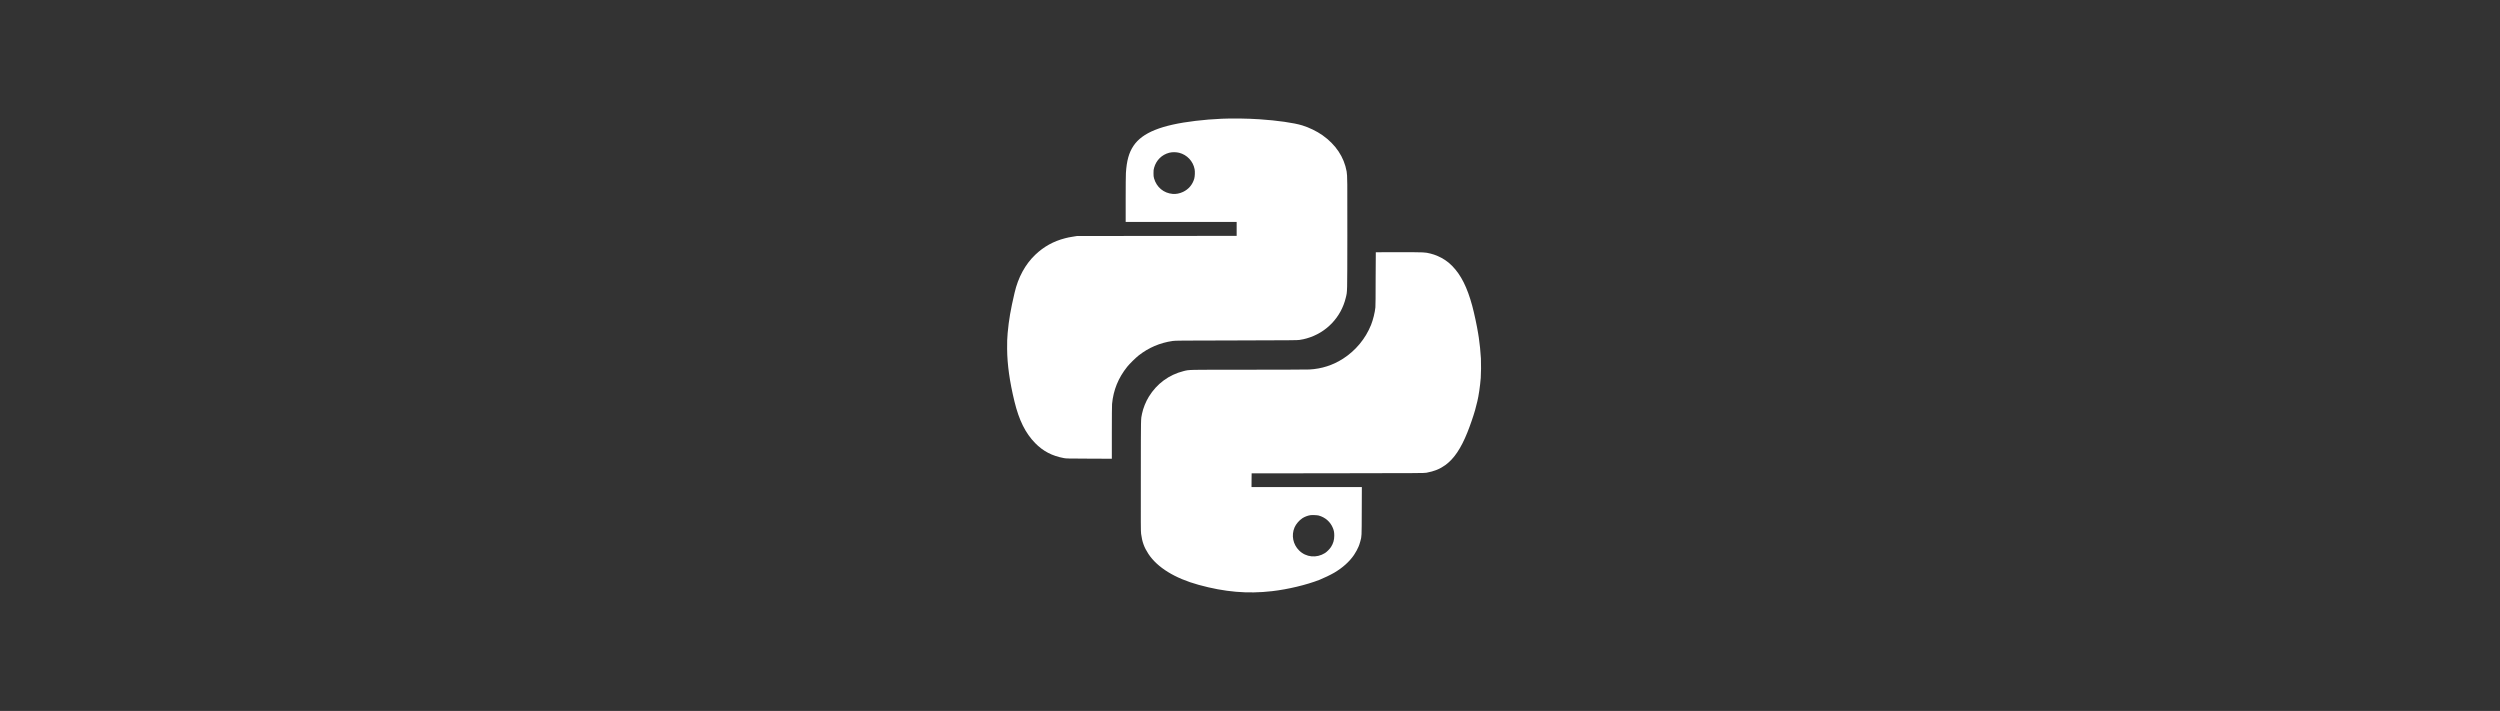 <svg width="211" height="60" viewBox="0 0 211 60" fill="none" xmlns="http://www.w3.org/2000/svg">
<rect x="0" y="0" width="211" height="60" fill="#333333" stroke="none"/>
<path d="M103.129 10.021C102.321 10.057 101.652 10.112 100.907 10.201C98.022 10.546 96.415 11.194 95.668 12.306C95.281 12.883 95.094 13.555 95.027 14.593C95.015 14.771 95.007 15.724 95.007 16.817V18.73H99.691H104.374V19.319V19.907L97.637 19.913L90.899 19.919L90.644 19.96C90.211 20.031 90.16 20.04 89.899 20.107C88.913 20.361 88.095 20.814 87.367 21.511C86.528 22.314 85.932 23.411 85.632 24.703C85.289 26.174 85.151 26.981 85.047 28.097C85.007 28.524 84.996 28.875 85.001 29.454C85.013 30.783 85.212 32.195 85.62 33.882C86.007 35.472 86.545 36.556 87.365 37.395C88.037 38.082 88.79 38.477 89.788 38.663C89.991 38.701 90.07 38.703 91.92 38.71L93.839 38.718V36.511C93.839 35.15 93.847 34.224 93.858 34.094C93.969 32.916 94.387 31.891 95.138 30.953C95.329 30.714 95.848 30.2 96.097 30.006C96.946 29.34 97.902 28.932 98.972 28.778C99.198 28.744 99.513 28.742 104.345 28.733C109.051 28.721 109.496 28.718 109.68 28.689C109.974 28.642 110.068 28.621 110.292 28.558C111.934 28.093 113.189 26.784 113.585 25.125C113.717 24.569 113.708 24.925 113.715 19.879C113.723 15.305 113.717 14.811 113.656 14.47C113.436 13.251 112.738 12.205 111.614 11.41C111.141 11.078 110.482 10.757 109.909 10.582C109.185 10.364 107.812 10.167 106.299 10.066C105.312 10 103.979 9.981 103.129 10.021ZM99.518 12.894C100.183 13.061 100.696 13.604 100.825 14.28C100.865 14.49 100.849 14.891 100.794 15.083C100.645 15.589 100.319 15.975 99.848 16.197C99.568 16.33 99.258 16.39 98.982 16.367C98.214 16.303 97.611 15.8 97.4 15.048C97.362 14.914 97.356 14.842 97.356 14.612C97.356 14.367 97.362 14.316 97.409 14.149C97.59 13.517 98.055 13.057 98.683 12.892C98.924 12.828 99.262 12.83 99.518 12.894Z" fill="#FFFFFF"/>
<path d="M116.118 21.29C116.11 21.297 116.104 22.301 116.104 23.52C116.104 24.932 116.096 25.81 116.083 25.942C116.041 26.371 115.886 26.996 115.718 27.418C115.253 28.578 114.42 29.586 113.361 30.268C112.491 30.827 111.556 31.127 110.513 31.185C110.344 31.195 108.043 31.202 105.399 31.204C100.084 31.204 100.4 31.196 99.885 31.324C98.66 31.63 97.634 32.387 96.961 33.483C96.701 33.907 96.483 34.449 96.387 34.916C96.284 35.415 96.292 35.031 96.286 40.131C96.28 44.297 96.282 44.855 96.309 45.056C96.399 45.74 96.567 46.203 96.921 46.742C97.677 47.895 99.161 48.81 101.17 49.362C103.374 49.968 105.288 50.134 107.358 49.895C108.695 49.742 110.258 49.368 111.363 48.938C111.7 48.806 112.329 48.503 112.615 48.334C113.319 47.919 113.889 47.407 114.278 46.838C114.424 46.627 114.607 46.284 114.672 46.111C114.691 46.058 114.718 45.983 114.735 45.942C114.751 45.9 114.785 45.782 114.814 45.678C114.93 45.252 114.925 45.365 114.932 43.148L114.94 41.111H110.283H105.628L105.632 40.531L105.638 39.952L112.921 39.943C119.79 39.934 120.214 39.932 120.386 39.9C121.057 39.775 121.524 39.587 121.983 39.255C122.717 38.724 123.303 37.856 123.852 36.485C124.08 35.918 124.355 35.118 124.498 34.613C124.548 34.432 124.579 34.312 124.688 33.869C124.804 33.391 124.917 32.618 124.976 31.893C125.001 31.566 125.011 30.675 124.99 30.262C124.967 29.786 124.877 28.887 124.812 28.501C124.797 28.407 124.77 28.243 124.753 28.134C124.659 27.529 124.426 26.439 124.256 25.808C123.835 24.254 123.307 23.201 122.571 22.453C122.348 22.226 122.199 22.103 121.939 21.93C121.587 21.696 121.115 21.491 120.721 21.399C120.23 21.286 120.346 21.291 118.15 21.284C117.039 21.28 116.125 21.282 116.118 21.29ZM111.294 43.51C111.853 43.663 112.287 44.045 112.497 44.567C112.587 44.791 112.612 44.934 112.612 45.217C112.61 45.578 112.529 45.861 112.342 46.158C112.237 46.326 111.992 46.575 111.832 46.676C111.118 47.126 110.231 47.04 109.645 46.46C109.128 45.949 108.976 45.183 109.258 44.518C109.381 44.23 109.66 43.904 109.924 43.736C110.117 43.614 110.352 43.523 110.576 43.484C110.715 43.457 111.164 43.476 111.294 43.51Z" fill="#FFFFFF"/>
</svg>

